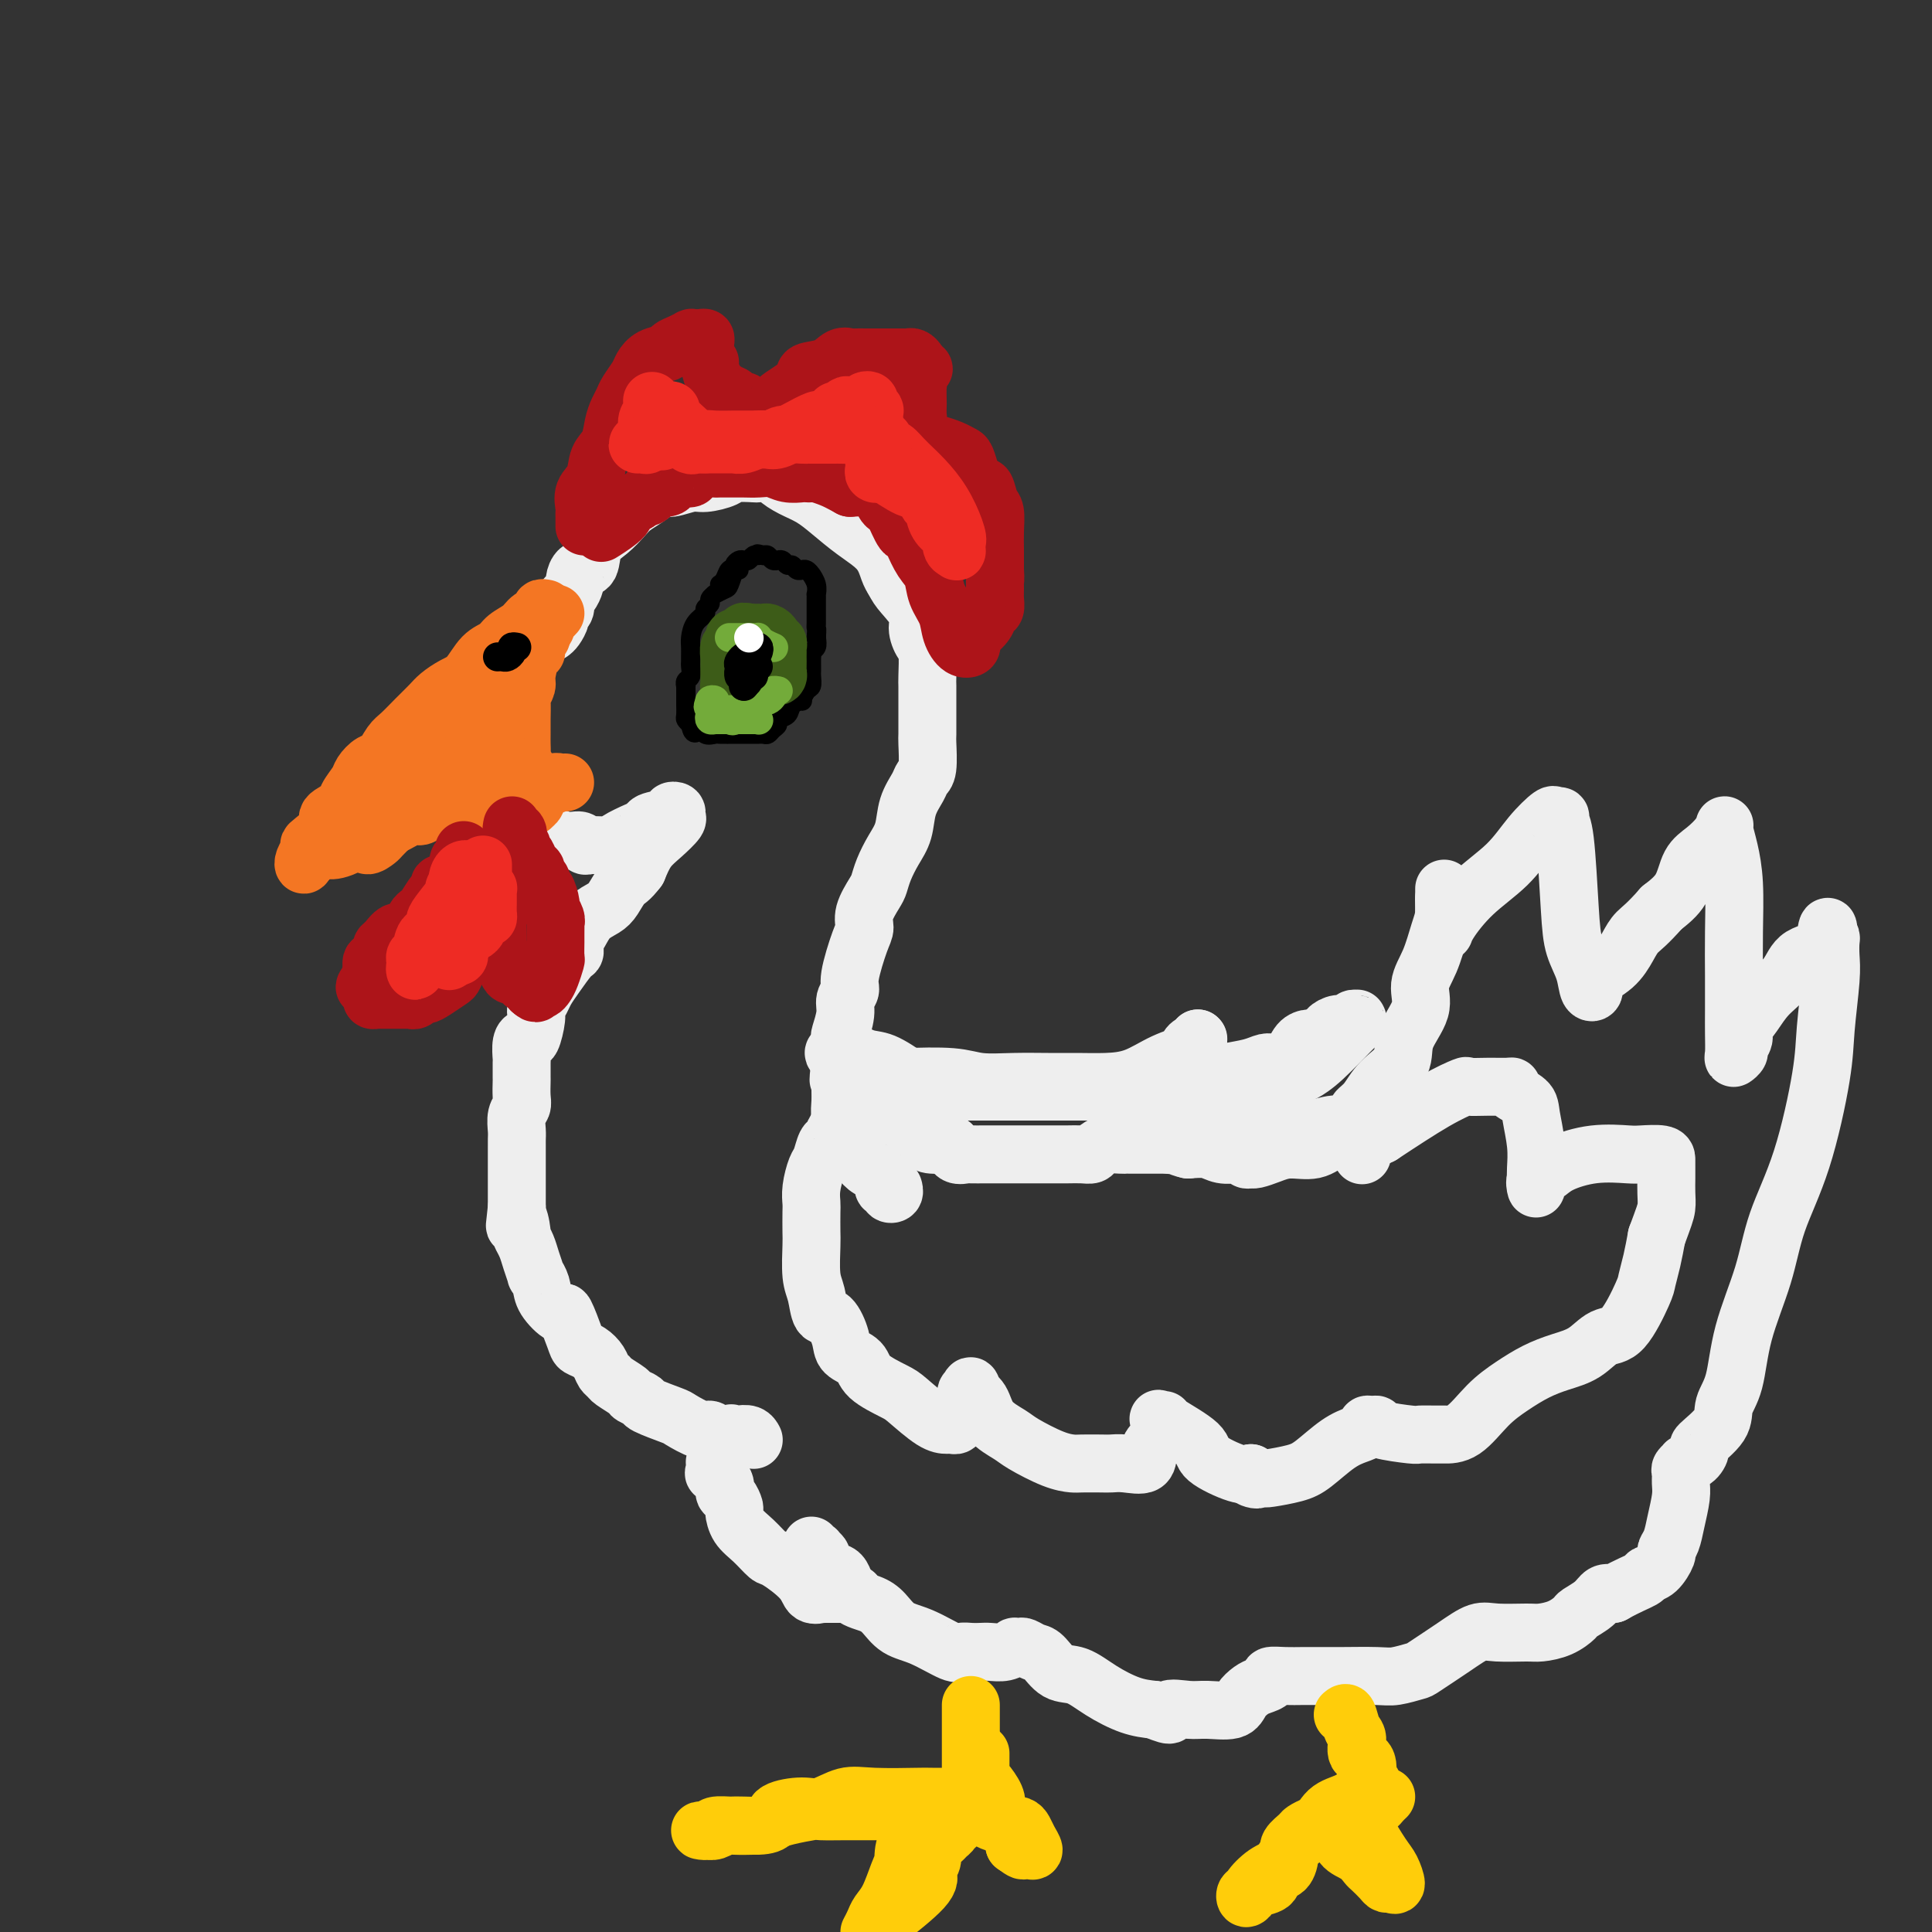 <svg viewBox='0 0 400 400' version='1.1' xmlns='http://www.w3.org/2000/svg' xmlns:xlink='http://www.w3.org/1999/xlink'><rect x="0" y="0" width="400" height="400" fill="#333333" stroke="none"/><g fill='none' stroke='rgb(238,238,238)' stroke-width='12' stroke-linecap='round' stroke-linejoin='round'><path d='M114,131c0.301,-0.222 0.602,-0.445 1,-1c0.398,-0.555 0.894,-1.443 1,-2c0.106,-0.557 -0.178,-0.783 0,-1c0.178,-0.217 0.818,-0.424 1,-1c0.182,-0.576 -0.093,-1.521 0,-2c0.093,-0.479 0.554,-0.493 1,-1c0.446,-0.507 0.877,-1.508 1,-2c0.123,-0.492 -0.064,-0.477 0,-1c0.064,-0.523 0.377,-1.586 1,-2c0.623,-0.414 1.556,-0.180 2,-1c0.444,-0.820 0.401,-2.694 1,-4c0.599,-1.306 1.841,-2.042 3,-3c1.159,-0.958 2.234,-2.136 3,-3c0.766,-0.864 1.224,-1.412 2,-2c0.776,-0.588 1.872,-1.214 3,-2c1.128,-0.786 2.288,-1.730 3,-2c0.712,-0.270 0.975,0.134 2,0c1.025,-0.134 2.811,-0.807 4,-1c1.189,-0.193 1.780,0.092 3,0c1.220,-0.092 3.070,-0.561 4,-1c0.930,-0.439 0.941,-0.848 2,-1c1.059,-0.152 3.168,-0.049 4,0c0.832,0.049 0.389,0.043 1,0c0.611,-0.043 2.276,-0.123 3,0c0.724,0.123 0.506,0.447 1,1c0.494,0.553 1.701,1.333 3,2c1.299,0.667 2.691,1.222 4,2c1.309,0.778 2.536,1.780 4,3c1.464,1.220 3.166,2.657 5,4c1.834,1.343 3.802,2.592 5,4c1.198,1.408 1.628,2.974 2,4c0.372,1.026 0.686,1.513 1,2'/><path d='M185,120c0.732,1.402 1.061,1.905 2,3c0.939,1.095 2.486,2.780 3,4c0.514,1.220 -0.006,1.974 0,3c0.006,1.026 0.537,2.323 1,3c0.463,0.677 0.856,0.735 1,2c0.144,1.265 0.039,3.737 0,5c-0.039,1.263 -0.011,1.318 0,2c0.011,0.682 0.004,1.990 0,3c-0.004,1.010 -0.004,1.723 0,3c0.004,1.277 0.013,3.117 0,4c-0.013,0.883 -0.049,0.808 0,2c0.049,1.192 0.183,3.652 0,5c-0.183,1.348 -0.682,1.585 -1,2c-0.318,0.415 -0.456,1.010 -1,2c-0.544,0.990 -1.494,2.377 -2,4c-0.506,1.623 -0.568,3.483 -1,5c-0.432,1.517 -1.234,2.692 -2,4c-0.766,1.308 -1.497,2.749 -2,4c-0.503,1.251 -0.777,2.312 -1,3c-0.223,0.688 -0.393,1.003 -1,2c-0.607,0.997 -1.650,2.676 -2,4c-0.350,1.324 -0.007,2.294 0,3c0.007,0.706 -0.323,1.149 -1,3c-0.677,1.851 -1.702,5.109 -2,7c-0.298,1.891 0.130,2.413 0,3c-0.130,0.587 -0.820,1.239 -1,2c-0.180,0.761 0.148,1.632 0,3c-0.148,1.368 -0.772,3.233 -1,4c-0.228,0.767 -0.062,0.437 0,1c0.062,0.563 0.018,2.018 0,3c-0.018,0.982 -0.009,1.491 0,2'/><path d='M174,220c-0.772,5.468 -0.203,3.639 0,3c0.203,-0.639 0.040,-0.089 0,1c-0.040,1.089 0.045,2.715 0,4c-0.045,1.285 -0.219,2.227 0,3c0.219,0.773 0.831,1.376 1,2c0.169,0.624 -0.107,1.271 0,2c0.107,0.729 0.595,1.542 1,2c0.405,0.458 0.725,0.560 1,1c0.275,0.440 0.503,1.218 1,2c0.497,0.782 1.261,1.568 2,2c0.739,0.432 1.451,0.512 2,1c0.549,0.488 0.936,1.386 1,2c0.064,0.614 -0.193,0.945 0,1c0.193,0.055 0.836,-0.167 1,0c0.164,0.167 -0.152,0.724 0,1c0.152,0.276 0.773,0.270 1,0c0.227,-0.270 0.061,-0.803 0,-1c-0.061,-0.197 -0.017,-0.056 0,0c0.017,0.056 0.009,0.028 0,0'/><path d='M107,168c-0.026,0.889 -0.053,1.778 0,2c0.053,0.222 0.185,-0.224 1,0c0.815,0.224 2.311,1.118 4,2c1.689,0.882 3.570,1.753 5,2c1.430,0.247 2.411,-0.130 3,0c0.589,0.130 0.788,0.767 1,1c0.212,0.233 0.439,0.063 1,0c0.561,-0.063 1.457,-0.019 2,0c0.543,0.019 0.733,0.012 1,0c0.267,-0.012 0.611,-0.031 1,0c0.389,0.031 0.822,0.110 1,0c0.178,-0.110 0.102,-0.411 1,-1c0.898,-0.589 2.772,-1.468 4,-2c1.228,-0.532 1.811,-0.718 2,-1c0.189,-0.282 -0.017,-0.661 1,-1c1.017,-0.339 3.256,-0.640 4,-1c0.744,-0.360 -0.005,-0.781 0,-1c0.005,-0.219 0.766,-0.236 1,0c0.234,0.236 -0.059,0.726 0,1c0.059,0.274 0.469,0.331 0,1c-0.469,0.669 -1.819,1.949 -3,3c-1.181,1.051 -2.195,1.872 -3,3c-0.805,1.128 -1.403,2.564 -2,4'/><path d='M132,180c-1.662,2.226 -2.319,2.291 -3,3c-0.681,0.709 -1.388,2.062 -2,3c-0.612,0.938 -1.130,1.460 -2,2c-0.870,0.540 -2.091,1.098 -3,2c-0.909,0.902 -1.507,2.149 -2,3c-0.493,0.851 -0.881,1.306 -1,2c-0.119,0.694 0.032,1.628 0,2c-0.032,0.372 -0.247,0.183 -1,1c-0.753,0.817 -2.043,2.639 -3,4c-0.957,1.361 -1.580,2.261 -2,3c-0.420,0.739 -0.637,1.318 -1,2c-0.363,0.682 -0.872,1.465 -1,2c-0.128,0.535 0.123,0.820 0,2c-0.123,1.180 -0.621,3.256 -1,4c-0.379,0.744 -0.637,0.158 -1,0c-0.363,-0.158 -0.829,0.113 -1,1c-0.171,0.887 -0.046,2.391 0,3c0.046,0.609 0.013,0.323 0,1c-0.013,0.677 -0.007,2.316 0,3c0.007,0.684 0.016,0.414 0,1c-0.016,0.586 -0.057,2.030 0,3c0.057,0.970 0.211,1.467 0,2c-0.211,0.533 -0.789,1.101 -1,2c-0.211,0.899 -0.057,2.131 0,3c0.057,0.869 0.015,1.377 0,2c-0.015,0.623 -0.004,1.360 0,2c0.004,0.640 0.001,1.183 0,2c-0.001,0.817 -0.000,1.910 0,3c0.000,1.090 0.000,2.178 0,3c-0.000,0.822 -0.000,1.378 0,2c0.000,0.622 0.000,1.311 0,2'/><path d='M107,250c-0.683,6.624 -0.391,2.683 0,2c0.391,-0.683 0.879,1.892 1,3c0.121,1.108 -0.126,0.751 0,1c0.126,0.249 0.626,1.106 1,2c0.374,0.894 0.623,1.827 1,3c0.377,1.173 0.882,2.586 1,3c0.118,0.414 -0.152,-0.170 0,0c0.152,0.170 0.727,1.096 1,2c0.273,0.904 0.243,1.786 1,3c0.757,1.214 2.300,2.758 3,3c0.700,0.242 0.559,-0.819 1,0c0.441,0.819 1.466,3.519 2,5c0.534,1.481 0.577,1.745 1,2c0.423,0.255 1.224,0.501 2,1c0.776,0.499 1.525,1.251 2,2c0.475,0.749 0.675,1.496 1,2c0.325,0.504 0.774,0.765 1,1c0.226,0.235 0.227,0.443 1,1c0.773,0.557 2.316,1.463 3,2c0.684,0.537 0.509,0.706 1,1c0.491,0.294 1.647,0.714 2,1c0.353,0.286 -0.099,0.440 1,1c1.099,0.560 3.749,1.527 5,2c1.251,0.473 1.104,0.452 2,1c0.896,0.548 2.835,1.663 4,2c1.165,0.337 1.555,-0.106 2,0c0.445,0.106 0.945,0.760 1,1c0.055,0.240 -0.336,0.064 0,0c0.336,-0.064 1.398,-0.017 2,0c0.602,0.017 0.743,0.005 1,0c0.257,-0.005 0.628,-0.002 1,0'/><path d='M152,297c4.031,1.858 1.108,0.501 0,0c-1.108,-0.501 -0.402,-0.148 0,0c0.402,0.148 0.499,0.091 1,0c0.501,-0.091 1.404,-0.217 2,0c0.596,0.217 0.885,0.776 1,1c0.115,0.224 0.058,0.112 0,0'/><path d='M148,303c-0.017,-0.239 -0.033,-0.477 0,0c0.033,0.477 0.117,1.671 0,2c-0.117,0.329 -0.434,-0.206 0,0c0.434,0.206 1.618,1.153 2,2c0.382,0.847 -0.040,1.595 0,2c0.040,0.405 0.541,0.467 1,1c0.459,0.533 0.876,1.537 1,2c0.124,0.463 -0.045,0.384 0,1c0.045,0.616 0.302,1.929 1,3c0.698,1.071 1.835,1.902 3,3c1.165,1.098 2.358,2.462 3,3c0.642,0.538 0.731,0.249 2,1c1.269,0.751 3.716,2.541 5,4c1.284,1.459 1.404,2.587 2,3c0.596,0.413 1.668,0.111 2,0c0.332,-0.111 -0.076,-0.030 0,0c0.076,0.030 0.637,0.008 1,0c0.363,-0.008 0.528,-0.002 1,0c0.472,0.002 1.250,0.001 2,0c0.750,-0.001 1.471,-0.000 2,0c0.529,0.000 0.865,0.000 1,0c0.135,-0.000 0.067,-0.000 0,0'/><path d='M175,231c-0.032,-0.082 -0.064,-0.164 0,0c0.064,0.164 0.224,0.573 0,1c-0.224,0.427 -0.834,0.872 -1,1c-0.166,0.128 0.110,-0.061 0,0c-0.110,0.061 -0.607,0.371 -1,1c-0.393,0.629 -0.684,1.578 -1,2c-0.316,0.422 -0.659,0.316 -1,1c-0.341,0.684 -0.680,2.159 -1,3c-0.320,0.841 -0.622,1.048 -1,2c-0.378,0.952 -0.833,2.650 -1,4c-0.167,1.350 -0.046,2.353 0,3c0.046,0.647 0.015,0.937 0,2c-0.015,1.063 -0.016,2.899 0,4c0.016,1.101 0.048,1.469 0,3c-0.048,1.531 -0.177,4.227 0,6c0.177,1.773 0.661,2.625 1,4c0.339,1.375 0.532,3.274 1,4c0.468,0.726 1.210,0.280 2,1c0.790,0.720 1.626,2.606 2,4c0.374,1.394 0.286,2.297 1,3c0.714,0.703 2.232,1.208 3,2c0.768,0.792 0.787,1.873 2,3c1.213,1.127 3.620,2.302 5,3c1.380,0.698 1.732,0.920 3,2c1.268,1.080 3.450,3.019 5,4c1.550,0.981 2.467,1.005 3,1c0.533,-0.005 0.682,-0.040 1,0c0.318,0.040 0.805,0.154 1,0c0.195,-0.154 0.097,-0.577 0,-1'/><path d='M198,294c3.179,0.301 2.126,-3.446 2,-5c-0.126,-1.554 0.674,-0.916 1,-1c0.326,-0.084 0.178,-0.892 0,-1c-0.178,-0.108 -0.385,0.484 0,1c0.385,0.516 1.362,0.958 2,2c0.638,1.042 0.938,2.686 2,4c1.062,1.314 2.887,2.300 4,3c1.113,0.700 1.513,1.116 3,2c1.487,0.884 4.060,2.237 6,3c1.940,0.763 3.245,0.936 4,1c0.755,0.064 0.959,0.020 2,0c1.041,-0.020 2.918,-0.014 4,0c1.082,0.014 1.369,0.038 2,0c0.631,-0.038 1.605,-0.137 3,0c1.395,0.137 3.210,0.510 4,0c0.790,-0.510 0.555,-1.902 1,-3c0.445,-1.098 1.570,-1.902 2,-3c0.430,-1.098 0.166,-2.490 0,-3c-0.166,-0.510 -0.233,-0.138 0,0c0.233,0.138 0.765,0.042 1,0c0.235,-0.042 0.174,-0.028 0,0c-0.174,0.028 -0.461,0.071 1,1c1.461,0.929 4.670,2.744 6,4c1.330,1.256 0.781,1.954 2,3c1.219,1.046 4.205,2.442 6,3c1.795,0.558 2.397,0.279 3,0'/><path d='M259,305c2.832,1.931 0.412,1.260 0,1c-0.412,-0.260 1.183,-0.107 2,0c0.817,0.107 0.855,0.169 2,0c1.145,-0.169 3.397,-0.570 5,-1c1.603,-0.430 2.558,-0.890 4,-2c1.442,-1.110 3.370,-2.872 5,-4c1.630,-1.128 2.963,-1.624 4,-2c1.037,-0.376 1.779,-0.634 2,-1c0.221,-0.366 -0.077,-0.840 0,-1c0.077,-0.160 0.529,-0.004 1,0c0.471,0.004 0.959,-0.142 1,0c0.041,0.142 -0.367,0.574 1,1c1.367,0.426 4.507,0.847 6,1c1.493,0.153 1.339,0.040 2,0c0.661,-0.040 2.136,-0.005 3,0c0.864,0.005 1.118,-0.019 2,0c0.882,0.019 2.391,0.079 4,-1c1.609,-1.079 3.319,-3.299 5,-5c1.681,-1.701 3.334,-2.884 5,-4c1.666,-1.116 3.344,-2.167 5,-3c1.656,-0.833 3.292,-1.449 5,-2c1.708,-0.551 3.490,-1.038 5,-2c1.510,-0.962 2.747,-2.398 4,-3c1.253,-0.602 2.521,-0.368 4,-2c1.479,-1.632 3.170,-5.128 4,-7c0.830,-1.872 0.800,-2.119 1,-3c0.200,-0.881 0.628,-2.394 1,-4c0.372,-1.606 0.686,-3.303 1,-5'/><path d='M343,256c1.536,-4.157 1.876,-5.050 2,-6c0.124,-0.950 0.033,-1.956 0,-3c-0.033,-1.044 -0.009,-2.126 0,-3c0.009,-0.874 0.003,-1.541 0,-2c-0.003,-0.459 -0.003,-0.711 0,-1c0.003,-0.289 0.009,-0.615 0,-1c-0.009,-0.385 -0.033,-0.830 -1,-1c-0.967,-0.170 -2.878,-0.067 -4,0c-1.122,0.067 -1.457,0.096 -3,0c-1.543,-0.096 -4.294,-0.319 -7,0c-2.706,0.319 -5.366,1.180 -7,2c-1.634,0.820 -2.242,1.599 -3,2c-0.758,0.401 -1.666,0.423 -2,1c-0.334,0.577 -0.093,1.707 0,2c0.093,0.293 0.038,-0.253 0,-1c-0.038,-0.747 -0.060,-1.695 0,-3c0.060,-1.305 0.202,-2.966 0,-5c-0.202,-2.034 -0.749,-4.440 -1,-6c-0.251,-1.560 -0.208,-2.275 -1,-3c-0.792,-0.725 -2.420,-1.462 -3,-2c-0.580,-0.538 -0.113,-0.878 0,-1c0.113,-0.122 -0.127,-0.027 -1,0c-0.873,0.027 -2.377,-0.015 -4,0c-1.623,0.015 -3.363,0.086 -4,0c-0.637,-0.086 -0.172,-0.331 -1,0c-0.828,0.331 -2.951,1.237 -6,3c-3.049,1.763 -7.025,4.381 -11,7'/><path d='M286,235c-3.691,1.878 -3.917,1.573 -4,2c-0.083,0.427 -0.022,1.586 0,2c0.022,0.414 0.007,0.083 0,0c-0.007,-0.083 -0.006,0.083 0,0c0.006,-0.083 0.015,-0.415 0,-1c-0.015,-0.585 -0.055,-1.423 0,-2c0.055,-0.577 0.204,-0.893 0,-1c-0.204,-0.107 -0.760,-0.005 -1,0c-0.240,0.005 -0.164,-0.087 -1,0c-0.836,0.087 -2.584,0.353 -4,1c-1.416,0.647 -2.498,1.676 -4,2c-1.502,0.324 -3.422,-0.057 -5,0c-1.578,0.057 -2.814,0.551 -4,1c-1.186,0.449 -2.322,0.853 -3,1c-0.678,0.147 -0.899,0.035 -1,0c-0.101,-0.035 -0.083,0.005 0,0c0.083,-0.005 0.231,-0.054 0,0c-0.231,0.054 -0.842,0.212 -1,0c-0.158,-0.212 0.135,-0.792 0,-1c-0.135,-0.208 -0.699,-0.042 -1,0c-0.301,0.042 -0.338,-0.040 -1,0c-0.662,0.040 -1.947,0.203 -3,0c-1.053,-0.203 -1.872,-0.772 -3,-1c-1.128,-0.228 -2.564,-0.114 -4,0'/><path d='M246,238c-2.498,-0.536 -1.743,-0.876 -2,-1c-0.257,-0.124 -1.526,-0.033 -2,0c-0.474,0.033 -0.154,0.009 0,0c0.154,-0.009 0.143,-0.002 0,0c-0.143,0.002 -0.416,0.001 -1,0c-0.584,-0.001 -1.479,-0.000 -2,0c-0.521,0.000 -0.668,0.000 -1,0c-0.332,-0.000 -0.849,-0.000 -1,0c-0.151,0.000 0.063,0.000 0,0c-0.063,-0.000 -0.405,-0.001 -1,0c-0.595,0.001 -1.445,0.003 -2,0c-0.555,-0.003 -0.817,-0.011 -1,0c-0.183,0.011 -0.289,0.041 -1,0c-0.711,-0.041 -2.028,-0.155 -3,0c-0.972,0.155 -1.598,0.577 -2,1c-0.402,0.423 -0.580,0.845 -1,1c-0.420,0.155 -1.081,0.041 -2,0c-0.919,-0.041 -2.097,-0.011 -3,0c-0.903,0.011 -1.532,0.003 -2,0c-0.468,-0.003 -0.777,-0.001 -1,0c-0.223,0.001 -0.362,0.000 -1,0c-0.638,-0.000 -1.775,0.000 -3,0c-1.225,-0.000 -2.537,-0.000 -4,0c-1.463,0.000 -3.078,0.002 -4,0c-0.922,-0.002 -1.150,-0.006 -2,0c-0.850,0.006 -2.321,0.022 -3,0c-0.679,-0.022 -0.568,-0.083 -1,0c-0.432,0.083 -1.409,0.309 -2,0c-0.591,-0.309 -0.795,-1.155 -1,-2'/><path d='M197,237c-7.643,-0.162 -2.250,-0.067 -1,0c1.250,0.067 -1.642,0.107 -3,0c-1.358,-0.107 -1.182,-0.362 -1,-1c0.182,-0.638 0.372,-1.658 0,-2c-0.372,-0.342 -1.304,-0.005 -2,0c-0.696,0.005 -1.156,-0.324 -2,-1c-0.844,-0.676 -2.071,-1.701 -3,-2c-0.929,-0.299 -1.559,0.127 -2,0c-0.441,-0.127 -0.693,-0.807 -1,-1c-0.307,-0.193 -0.671,0.103 -1,0c-0.329,-0.103 -0.624,-0.603 -1,-1c-0.376,-0.397 -0.833,-0.692 -1,-1c-0.167,-0.308 -0.045,-0.630 0,-1c0.045,-0.370 0.012,-0.790 0,-1c-0.012,-0.210 -0.003,-0.210 0,0c0.003,0.210 0.001,0.632 0,1c-0.001,0.368 -0.000,0.684 0,1'/><path d='M179,228c-2.786,-1.512 -0.750,-0.792 0,0c0.750,0.792 0.214,1.655 0,2c-0.214,0.345 -0.107,0.173 0,0'/><path d='M168,320c-0.122,0.416 -0.243,0.831 0,1c0.243,0.169 0.851,0.091 1,0c0.149,-0.091 -0.160,-0.196 0,0c0.160,0.196 0.789,0.693 1,1c0.211,0.307 0.002,0.425 0,1c-0.002,0.575 0.201,1.609 1,2c0.799,0.391 2.194,0.139 3,1c0.806,0.861 1.024,2.834 2,4c0.976,1.166 2.710,1.525 4,2c1.290,0.475 2.138,1.066 3,2c0.862,0.934 1.740,2.212 3,3c1.260,0.788 2.904,1.087 5,2c2.096,0.913 4.644,2.441 6,3c1.356,0.559 1.521,0.151 2,0c0.479,-0.151 1.271,-0.044 2,0c0.729,0.044 1.396,0.026 2,0c0.604,-0.026 1.146,-0.059 2,0c0.854,0.059 2.021,0.211 3,0c0.979,-0.211 1.771,-0.785 2,-1c0.229,-0.215 -0.105,-0.071 0,0c0.105,0.071 0.649,0.068 1,0c0.351,-0.068 0.508,-0.203 1,0c0.492,0.203 1.319,0.742 2,1c0.681,0.258 1.217,0.233 2,1c0.783,0.767 1.815,2.324 3,3c1.185,0.676 2.524,0.470 4,1c1.476,0.530 3.090,1.797 5,3c1.910,1.203 4.117,2.344 6,3c1.883,0.656 3.441,0.828 5,1'/><path d='M239,354c4.813,2.009 2.847,0.533 3,0c0.153,-0.533 2.425,-0.121 4,0c1.575,0.121 2.452,-0.047 4,0c1.548,0.047 3.768,0.311 5,0c1.232,-0.311 1.477,-1.197 2,-2c0.523,-0.803 1.325,-1.521 2,-2c0.675,-0.479 1.222,-0.717 2,-1c0.778,-0.283 1.787,-0.612 2,-1c0.213,-0.388 -0.369,-0.836 0,-1c0.369,-0.164 1.688,-0.044 3,0c1.312,0.044 2.618,0.013 4,0c1.382,-0.013 2.840,-0.007 4,0c1.160,0.007 2.023,0.015 4,0c1.977,-0.015 5.070,-0.055 7,0c1.930,0.055 2.698,0.203 4,0c1.302,-0.203 3.139,-0.758 4,-1c0.861,-0.242 0.745,-0.170 2,-1c1.255,-0.830 3.882,-2.562 6,-4c2.118,-1.438 3.728,-2.583 5,-3c1.272,-0.417 2.204,-0.104 4,0c1.796,0.104 4.454,0.001 6,0c1.546,-0.001 1.979,0.099 3,0c1.021,-0.099 2.630,-0.398 4,-1c1.370,-0.602 2.503,-1.507 3,-2c0.497,-0.493 0.360,-0.576 1,-1c0.640,-0.424 2.057,-1.191 3,-2c0.943,-0.809 1.412,-1.660 2,-2c0.588,-0.340 1.294,-0.170 2,0'/><path d='M334,330c3.024,-1.706 5.082,-2.470 6,-3c0.918,-0.530 0.694,-0.826 1,-1c0.306,-0.174 1.143,-0.225 2,-1c0.857,-0.775 1.736,-2.273 2,-3c0.264,-0.727 -0.087,-0.684 0,-1c0.087,-0.316 0.612,-0.992 1,-2c0.388,-1.008 0.639,-2.350 1,-4c0.361,-1.650 0.833,-3.609 1,-5c0.167,-1.391 0.029,-2.215 0,-3c-0.029,-0.785 0.051,-1.533 0,-2c-0.051,-0.467 -0.233,-0.654 0,-1c0.233,-0.346 0.882,-0.850 1,-1c0.118,-0.150 -0.293,0.053 0,0c0.293,-0.053 1.292,-0.362 2,-1c0.708,-0.638 1.124,-1.604 1,-2c-0.124,-0.396 -0.789,-0.221 0,-1c0.789,-0.779 3.034,-2.511 4,-4c0.966,-1.489 0.655,-2.735 1,-4c0.345,-1.265 1.347,-2.547 2,-5c0.653,-2.453 0.956,-6.075 2,-10c1.044,-3.925 2.829,-8.151 4,-12c1.171,-3.849 1.729,-7.320 3,-11c1.271,-3.680 3.255,-7.569 5,-13c1.745,-5.431 3.252,-12.404 4,-17c0.748,-4.596 0.737,-6.815 1,-10c0.263,-3.185 0.800,-7.337 1,-10c0.200,-2.663 0.064,-3.838 0,-5c-0.064,-1.162 -0.056,-2.313 0,-3c0.056,-0.687 0.159,-0.911 0,-1c-0.159,-0.089 -0.579,-0.045 -1,0'/><path d='M378,194c0.424,-4.390 0.984,-0.866 0,1c-0.984,1.866 -3.511,2.075 -5,3c-1.489,0.925 -1.939,2.565 -3,4c-1.061,1.435 -2.733,2.664 -4,4c-1.267,1.336 -2.128,2.777 -3,4c-0.872,1.223 -1.754,2.226 -2,3c-0.246,0.774 0.144,1.317 0,2c-0.144,0.683 -0.823,1.506 -1,2c-0.177,0.494 0.149,0.658 0,1c-0.149,0.342 -0.772,0.860 -1,1c-0.228,0.140 -0.061,-0.100 0,-1c0.061,-0.900 0.017,-2.462 0,-4c-0.017,-1.538 -0.007,-3.054 0,-5c0.007,-1.946 0.012,-4.321 0,-7c-0.012,-2.679 -0.042,-5.660 0,-9c0.042,-3.340 0.155,-7.038 0,-10c-0.155,-2.962 -0.577,-5.187 -1,-7c-0.423,-1.813 -0.847,-3.213 -1,-4c-0.153,-0.787 -0.036,-0.962 0,-1c0.036,-0.038 -0.011,0.060 0,0c0.011,-0.060 0.079,-0.277 0,0c-0.079,0.277 -0.306,1.049 -1,2c-0.694,0.951 -1.856,2.080 -3,3c-1.144,0.920 -2.269,1.632 -3,3c-0.731,1.368 -1.066,3.391 -2,5c-0.934,1.609 -2.467,2.805 -4,4'/><path d='M344,188c-3.053,3.480 -4.187,4.179 -5,5c-0.813,0.821 -1.307,1.764 -2,3c-0.693,1.236 -1.585,2.765 -3,4c-1.415,1.235 -3.353,2.177 -4,3c-0.647,0.823 -0.005,1.528 0,2c0.005,0.472 -0.628,0.712 -1,0c-0.372,-0.712 -0.482,-2.376 -1,-4c-0.518,-1.624 -1.444,-3.210 -2,-5c-0.556,-1.790 -0.741,-3.785 -1,-8c-0.259,-4.215 -0.592,-10.649 -1,-14c-0.408,-3.351 -0.891,-3.620 -1,-4c-0.109,-0.380 0.158,-0.872 0,-1c-0.158,-0.128 -0.740,0.109 -1,0c-0.260,-0.109 -0.199,-0.563 -1,0c-0.801,0.563 -2.463,2.141 -4,4c-1.537,1.859 -2.948,3.997 -5,6c-2.052,2.003 -4.746,3.872 -7,6c-2.254,2.128 -4.068,4.515 -5,6c-0.932,1.485 -0.982,2.067 -1,2c-0.018,-0.067 -0.005,-0.783 0,-1c0.005,-0.217 0.001,0.066 0,-1c-0.001,-1.066 -0.000,-3.479 0,-5c0.000,-1.521 0.000,-2.149 0,-2c-0.000,0.149 -0.000,1.074 0,2'/><path d='M299,186c-0.117,-0.257 0.091,1.602 0,3c-0.091,1.398 -0.480,2.337 -1,4c-0.520,1.663 -1.169,4.051 -2,6c-0.831,1.949 -1.843,3.458 -2,5c-0.157,1.542 0.541,3.116 0,5c-0.541,1.884 -2.321,4.077 -3,6c-0.679,1.923 -0.258,3.576 -1,5c-0.742,1.424 -2.647,2.620 -4,4c-1.353,1.380 -2.154,2.943 -3,4c-0.846,1.057 -1.737,1.608 -2,2c-0.263,0.392 0.104,0.624 0,1c-0.104,0.376 -0.677,0.896 -1,1c-0.323,0.104 -0.396,-0.207 -1,0c-0.604,0.207 -1.739,0.931 -2,1c-0.261,0.069 0.351,-0.517 -2,0c-2.351,0.517 -7.665,2.139 -10,3c-2.335,0.861 -1.689,0.963 -3,1c-1.311,0.037 -4.577,0.010 -7,0c-2.423,-0.010 -4.002,-0.002 -5,0c-0.998,0.002 -1.416,-0.002 -2,0c-0.584,0.002 -1.333,0.012 -2,0c-0.667,-0.012 -1.251,-0.044 -2,0c-0.749,0.044 -1.663,0.166 -2,0c-0.337,-0.166 -0.096,-0.619 0,-1c0.096,-0.381 0.048,-0.691 0,-1'/><path d='M242,235c-3.281,-0.261 -1.483,0.087 0,0c1.483,-0.087 2.652,-0.608 4,-1c1.348,-0.392 2.876,-0.656 4,-1c1.124,-0.344 1.846,-0.768 3,-1c1.154,-0.232 2.741,-0.271 4,-1c1.259,-0.729 2.189,-2.148 3,-3c0.811,-0.852 1.503,-1.136 3,-2c1.497,-0.864 3.799,-2.307 5,-3c1.201,-0.693 1.303,-0.634 2,-1c0.697,-0.366 1.990,-1.156 4,-3c2.010,-1.844 4.735,-4.743 6,-6c1.265,-1.257 1.068,-0.874 1,-1c-0.068,-0.126 -0.006,-0.762 0,-1c0.006,-0.238 -0.042,-0.079 0,0c0.042,0.079 0.176,0.077 0,0c-0.176,-0.077 -0.660,-0.228 -1,0c-0.340,0.228 -0.534,0.834 -1,1c-0.466,0.166 -1.202,-0.109 -2,0c-0.798,0.109 -1.656,0.603 -2,1c-0.344,0.397 -0.172,0.699 0,1'/><path d='M275,214c-1.419,0.386 -2.467,0.850 -3,1c-0.533,0.150 -0.551,-0.013 -1,0c-0.449,0.013 -1.329,0.203 -2,1c-0.671,0.797 -1.134,2.203 -2,3c-0.866,0.797 -2.135,0.987 -3,1c-0.865,0.013 -1.326,-0.151 -2,0c-0.674,0.151 -1.563,0.618 -3,1c-1.437,0.382 -3.423,0.681 -5,1c-1.577,0.319 -2.745,0.660 -4,1c-1.255,0.340 -2.596,0.680 -4,1c-1.404,0.320 -2.869,0.622 -5,1c-2.131,0.378 -4.926,0.833 -6,1c-1.074,0.167 -0.425,0.045 -1,0c-0.575,-0.045 -2.372,-0.012 -4,0c-1.628,0.012 -3.086,0.003 -5,0c-1.914,-0.003 -4.283,-0.001 -6,0c-1.717,0.001 -2.781,0.000 -5,0c-2.219,-0.000 -5.592,0.001 -8,0c-2.408,-0.001 -3.852,-0.003 -5,0c-1.148,0.003 -1.999,0.010 -3,0c-1.001,-0.010 -2.151,-0.038 -3,0c-0.849,0.038 -1.398,0.142 -2,0c-0.602,-0.142 -1.258,-0.529 -2,-1c-0.742,-0.471 -1.572,-1.027 -3,-2c-1.428,-0.973 -3.454,-2.363 -5,-3c-1.546,-0.637 -2.610,-0.521 -4,-1c-1.390,-0.479 -3.105,-1.552 -4,-2c-0.895,-0.448 -0.970,-0.271 -1,0c-0.030,0.271 -0.015,0.635 0,1'/><path d='M174,218c-3.084,-0.788 -0.293,1.242 1,2c1.293,0.758 1.089,0.245 1,0c-0.089,-0.245 -0.063,-0.223 1,0c1.063,0.223 3.162,0.647 4,1c0.838,0.353 0.416,0.634 1,1c0.584,0.366 2.173,0.816 3,1c0.827,0.184 0.891,0.102 3,0c2.109,-0.102 6.264,-0.224 9,0c2.736,0.224 4.054,0.792 6,1c1.946,0.208 4.522,0.054 7,0c2.478,-0.054 4.860,-0.010 7,0c2.140,0.010 4.039,-0.014 6,0c1.961,0.014 3.985,0.068 6,0c2.015,-0.068 4.021,-0.257 6,-1c1.979,-0.743 3.932,-2.040 6,-3c2.068,-0.960 4.253,-1.581 5,-2c0.747,-0.419 0.057,-0.634 0,-1c-0.057,-0.366 0.521,-0.882 1,-1c0.479,-0.118 0.860,0.160 1,0c0.140,-0.160 0.040,-0.760 0,-1c-0.040,-0.240 -0.020,-0.120 0,0'/><path d='M248,215c0.000,0.000 0.100,0.100 0.1,0.1'/></g>
<g fill='none' stroke='rgb(244,118,35)' stroke-width='12' stroke-linecap='round' stroke-linejoin='round'><path d='M115,127c-0.301,0.334 -0.603,0.668 -1,1c-0.397,0.332 -0.890,0.662 -1,1c-0.110,0.338 0.163,0.686 0,1c-0.163,0.314 -0.761,0.596 -1,1c-0.239,0.404 -0.119,0.932 0,1c0.119,0.068 0.238,-0.322 0,0c-0.238,0.322 -0.833,1.356 -1,2c-0.167,0.644 0.095,0.898 0,1c-0.095,0.102 -0.547,0.051 -1,1c-0.453,0.949 -0.906,2.897 -1,4c-0.094,1.103 0.171,1.361 0,2c-0.171,0.639 -0.778,1.659 -1,2c-0.222,0.341 -0.060,0.002 0,1c0.060,0.998 0.016,3.332 0,4c-0.016,0.668 -0.005,-0.331 0,0c0.005,0.331 0.005,1.990 0,3c-0.005,1.010 -0.016,1.369 0,2c0.016,0.631 0.060,1.532 0,2c-0.060,0.468 -0.224,0.503 0,1c0.224,0.497 0.834,1.458 1,2c0.166,0.542 -0.114,0.667 0,1c0.114,0.333 0.622,0.874 1,1c0.378,0.126 0.626,-0.162 1,0c0.374,0.162 0.873,0.775 1,1c0.127,0.225 -0.120,0.060 0,0c0.120,-0.060 0.606,-0.017 1,0c0.394,0.017 0.697,0.009 1,0'/><path d='M114,162c1.110,0.928 0.885,0.249 1,0c0.115,-0.249 0.569,-0.067 1,0c0.431,0.067 0.837,0.019 1,0c0.163,-0.019 0.081,-0.010 0,0'/><path d='M113,126c-0.473,-0.096 -0.946,-0.192 -1,0c-0.054,0.192 0.310,0.671 0,1c-0.310,0.329 -1.293,0.509 -2,1c-0.707,0.491 -1.137,1.294 -2,2c-0.863,0.706 -2.159,1.316 -3,2c-0.841,0.684 -1.226,1.443 -2,2c-0.774,0.557 -1.936,0.911 -3,2c-1.064,1.089 -2.031,2.913 -3,4c-0.969,1.087 -1.940,1.436 -3,2c-1.060,0.564 -2.209,1.343 -3,2c-0.791,0.657 -1.223,1.192 -2,2c-0.777,0.808 -1.898,1.889 -3,3c-1.102,1.111 -2.183,2.251 -3,3c-0.817,0.749 -1.369,1.106 -2,2c-0.631,0.894 -1.339,2.326 -2,3c-0.661,0.674 -1.274,0.589 -2,1c-0.726,0.411 -1.566,1.318 -2,2c-0.434,0.682 -0.464,1.140 -1,2c-0.536,0.860 -1.580,2.122 -2,3c-0.420,0.878 -0.218,1.373 -1,2c-0.782,0.627 -2.548,1.385 -3,2c-0.452,0.615 0.411,1.085 0,2c-0.411,0.915 -2.097,2.275 -3,3c-0.903,0.725 -1.024,0.816 -1,1c0.024,0.184 0.192,0.462 0,1c-0.192,0.538 -0.744,1.337 -1,2c-0.256,0.663 -0.216,1.189 0,1c0.216,-0.189 0.608,-1.095 1,-2'/><path d='M64,177c-1.323,2.400 0.869,-0.101 2,-1c1.131,-0.899 1.203,-0.196 2,0c0.797,0.196 2.321,-0.114 4,-1c1.679,-0.886 3.514,-2.346 5,-3c1.486,-0.654 2.624,-0.500 4,-1c1.376,-0.500 2.991,-1.654 4,-2c1.009,-0.346 1.411,0.118 2,0c0.589,-0.118 1.366,-0.816 2,-1c0.634,-0.184 1.125,0.147 2,0c0.875,-0.147 2.133,-0.771 3,-1c0.867,-0.229 1.344,-0.061 2,0c0.656,0.061 1.490,0.016 2,0c0.510,-0.016 0.697,-0.005 1,0c0.303,0.005 0.722,0.002 1,0c0.278,-0.002 0.414,-0.004 1,0c0.586,0.004 1.621,0.013 2,0c0.379,-0.013 0.102,-0.049 0,0c-0.102,0.049 -0.027,0.184 0,0c0.027,-0.184 0.007,-0.687 0,-1c-0.007,-0.313 -0.002,-0.438 0,-1c0.002,-0.562 0.001,-1.563 0,-2c-0.001,-0.437 -0.000,-0.310 0,-1c0.000,-0.690 0.000,-2.197 0,-3c-0.000,-0.803 -0.000,-0.901 0,-1'/><path d='M103,158c0.147,-2.655 -0.486,-4.791 -1,-6c-0.514,-1.209 -0.908,-1.490 -1,-2c-0.092,-0.510 0.119,-1.250 0,-2c-0.119,-0.750 -0.567,-1.511 -1,-2c-0.433,-0.489 -0.851,-0.706 -1,-1c-0.149,-0.294 -0.028,-0.665 0,-1c0.028,-0.335 -0.038,-0.634 0,-1c0.038,-0.366 0.180,-0.800 0,-1c-0.180,-0.200 -0.682,-0.165 -1,0c-0.318,0.165 -0.454,0.462 -1,1c-0.546,0.538 -1.504,1.317 -2,2c-0.496,0.683 -0.532,1.270 -1,2c-0.468,0.730 -1.370,1.602 -2,2c-0.630,0.398 -0.988,0.321 -2,2c-1.012,1.679 -2.677,5.115 -4,7c-1.323,1.885 -2.305,2.219 -3,3c-0.695,0.781 -1.102,2.007 -2,3c-0.898,0.993 -2.286,1.751 -3,3c-0.714,1.249 -0.754,2.988 -1,4c-0.246,1.012 -0.699,1.296 -1,2c-0.301,0.704 -0.452,1.828 0,2c0.452,0.172 1.506,-0.608 2,-1c0.494,-0.392 0.427,-0.398 1,-1c0.573,-0.602 1.787,-1.801 3,-3'/><path d='M82,170c1.860,-1.425 3.510,-2.487 4,-3c0.490,-0.513 -0.181,-0.475 0,-1c0.181,-0.525 1.215,-1.612 2,-3c0.785,-1.388 1.322,-3.079 2,-4c0.678,-0.921 1.498,-1.074 2,-1c0.502,0.074 0.685,0.373 1,0c0.315,-0.373 0.763,-1.420 1,-2c0.237,-0.580 0.262,-0.693 1,-1c0.738,-0.307 2.188,-0.807 3,-1c0.812,-0.193 0.986,-0.077 1,0c0.014,0.077 -0.132,0.115 0,0c0.132,-0.115 0.543,-0.384 1,0c0.457,0.384 0.959,1.420 1,2c0.041,0.580 -0.381,0.704 0,1c0.381,0.296 1.564,0.764 2,1c0.436,0.236 0.123,0.239 0,1c-0.123,0.761 -0.057,2.281 0,3c0.057,0.719 0.106,0.638 0,1c-0.106,0.362 -0.365,1.169 0,2c0.365,0.831 1.355,1.687 2,2c0.645,0.313 0.946,0.084 1,0c0.054,-0.084 -0.139,-0.023 0,0c0.139,0.023 0.611,0.006 1,0c0.389,-0.006 0.694,-0.003 1,0'/><path d='M108,167c0.935,0.312 0.772,0.092 1,0c0.228,-0.092 0.845,-0.057 1,0c0.155,0.057 -0.154,0.135 0,0c0.154,-0.135 0.771,-0.484 1,-1c0.229,-0.516 0.072,-1.200 0,-2c-0.072,-0.800 -0.058,-1.717 0,-2c0.058,-0.283 0.160,0.069 0,0c-0.160,-0.069 -0.581,-0.557 -1,-1c-0.419,-0.443 -0.834,-0.841 -1,-1c-0.166,-0.159 -0.083,-0.080 0,0'/><path d='M97,158c-0.316,0.015 -0.633,0.030 -1,0c-0.367,-0.030 -0.785,-0.106 -1,0c-0.215,0.106 -0.229,0.394 -1,1c-0.771,0.606 -2.300,1.529 -3,2c-0.700,0.471 -0.572,0.490 -1,1c-0.428,0.510 -1.414,1.513 -2,2c-0.586,0.487 -0.773,0.460 -1,1c-0.227,0.540 -0.494,1.646 -1,2c-0.506,0.354 -1.249,-0.045 -2,0c-0.751,0.045 -1.508,0.534 -2,1c-0.492,0.466 -0.720,0.908 -1,1c-0.280,0.092 -0.614,-0.168 -1,0c-0.386,0.168 -0.825,0.762 -1,1c-0.175,0.238 -0.088,0.119 0,0'/><path d='M68,175c0.053,-0.302 0.105,-0.604 0,-1c-0.105,-0.396 -0.368,-0.887 0,-1c0.368,-0.113 1.366,0.152 2,0c0.634,-0.152 0.905,-0.721 1,-1c0.095,-0.279 0.015,-0.269 1,-1c0.985,-0.731 3.035,-2.202 4,-3c0.965,-0.798 0.845,-0.924 1,-1c0.155,-0.076 0.583,-0.101 2,0c1.417,0.101 3.821,0.329 5,0c1.179,-0.329 1.132,-1.216 2,-2c0.868,-0.784 2.650,-1.464 4,-2c1.350,-0.536 2.269,-0.927 3,-1c0.731,-0.073 1.274,0.173 2,0c0.726,-0.173 1.636,-0.764 2,-1c0.364,-0.236 0.182,-0.118 0,0'/><path d='M97,161c0.000,0.000 0.100,0.100 0.1,0.1'/></g>
<g fill='none' stroke='rgb(173,20,25)' stroke-width='12' stroke-linecap='round' stroke-linejoin='round'><path d='M121,109c0.004,-0.743 0.008,-1.485 0,-2c-0.008,-0.515 -0.028,-0.802 0,-1c0.028,-0.198 0.105,-0.306 0,-1c-0.105,-0.694 -0.393,-1.974 0,-3c0.393,-1.026 1.467,-1.797 2,-3c0.533,-1.203 0.524,-2.836 1,-4c0.476,-1.164 1.436,-1.858 2,-3c0.564,-1.142 0.732,-2.733 1,-4c0.268,-1.267 0.635,-2.212 1,-3c0.365,-0.788 0.730,-1.419 1,-2c0.270,-0.581 0.447,-1.111 1,-2c0.553,-0.889 1.481,-2.136 2,-3c0.519,-0.864 0.628,-1.345 1,-2c0.372,-0.655 1.007,-1.486 2,-2c0.993,-0.514 2.343,-0.712 3,-1c0.657,-0.288 0.620,-0.666 1,-1c0.380,-0.334 1.177,-0.626 2,-1c0.823,-0.374 1.673,-0.832 2,-1c0.327,-0.168 0.130,-0.046 0,0c-0.130,0.046 -0.192,0.015 0,0c0.192,-0.015 0.640,-0.016 1,0c0.360,0.016 0.632,0.048 1,0c0.368,-0.048 0.830,-0.178 1,0c0.170,0.178 0.046,0.663 0,1c-0.046,0.337 -0.013,0.525 0,1c0.013,0.475 0.007,1.238 0,2'/><path d='M146,74c0.548,0.830 0.919,0.905 1,1c0.081,0.095 -0.128,0.210 0,1c0.128,0.790 0.593,2.254 1,3c0.407,0.746 0.757,0.773 1,1c0.243,0.227 0.380,0.653 1,1c0.620,0.347 1.724,0.615 2,1c0.276,0.385 -0.277,0.888 0,1c0.277,0.112 1.384,-0.166 2,0c0.616,0.166 0.743,0.776 1,1c0.257,0.224 0.646,0.061 1,0c0.354,-0.061 0.673,-0.020 1,0c0.327,0.020 0.662,0.018 1,0c0.338,-0.018 0.680,-0.053 1,0c0.320,0.053 0.618,0.193 1,0c0.382,-0.193 0.847,-0.719 1,-1c0.153,-0.281 -0.006,-0.318 1,-1c1.006,-0.682 3.177,-2.011 4,-3c0.823,-0.989 0.299,-1.638 1,-2c0.701,-0.362 2.626,-0.437 4,-1c1.374,-0.563 2.198,-1.615 3,-2c0.802,-0.385 1.584,-0.103 2,0c0.416,0.103 0.467,0.028 1,0c0.533,-0.028 1.547,-0.007 2,0c0.453,0.007 0.345,0.002 1,0c0.655,-0.002 2.073,-0.001 3,0c0.927,0.001 1.362,0.003 2,0c0.638,-0.003 1.477,-0.012 2,0c0.523,0.012 0.728,0.044 1,0c0.272,-0.044 0.612,-0.166 1,0c0.388,0.166 0.825,0.619 1,1c0.175,0.381 0.087,0.691 0,1'/><path d='M190,76c2.475,0.418 0.663,0.464 0,1c-0.663,0.536 -0.178,1.562 0,2c0.178,0.438 0.048,0.289 0,1c-0.048,0.711 -0.016,2.283 0,3c0.016,0.717 0.015,0.578 0,1c-0.015,0.422 -0.042,1.405 0,2c0.042,0.595 0.155,0.803 0,1c-0.155,0.197 -0.576,0.382 -1,1c-0.424,0.618 -0.849,1.668 -1,2c-0.151,0.332 -0.027,-0.054 0,0c0.027,0.054 -0.044,0.550 0,1c0.044,0.450 0.203,0.856 0,1c-0.203,0.144 -0.769,0.028 0,0c0.769,-0.028 2.875,0.032 4,0c1.125,-0.032 1.271,-0.157 2,0c0.729,0.157 2.041,0.595 3,1c0.959,0.405 1.566,0.779 2,1c0.434,0.221 0.694,0.291 1,1c0.306,0.709 0.659,2.056 1,3c0.341,0.944 0.669,1.483 1,2c0.331,0.517 0.663,1.012 1,1c0.337,-0.012 0.679,-0.531 1,0c0.321,0.531 0.622,2.112 1,3c0.378,0.888 0.833,1.083 1,2c0.167,0.917 0.045,2.554 0,4c-0.045,1.446 -0.013,2.699 0,4c0.013,1.301 0.006,2.651 0,4'/><path d='M206,118c0.154,2.522 0.038,1.827 0,2c-0.038,0.173 0.002,1.215 0,2c-0.002,0.785 -0.046,1.313 0,2c0.046,0.687 0.180,1.532 0,2c-0.180,0.468 -0.675,0.560 -1,1c-0.325,0.440 -0.480,1.227 -1,2c-0.520,0.773 -1.406,1.531 -2,2c-0.594,0.469 -0.897,0.650 -1,1c-0.103,0.350 -0.006,0.870 0,1c0.006,0.130 -0.077,-0.131 0,0c0.077,0.131 0.315,0.654 0,1c-0.315,0.346 -1.183,0.514 -2,0c-0.817,-0.514 -1.584,-1.711 -2,-3c-0.416,-1.289 -0.482,-2.670 -1,-4c-0.518,-1.330 -1.487,-2.610 -2,-4c-0.513,-1.390 -0.570,-2.890 -1,-4c-0.430,-1.110 -1.232,-1.828 -2,-3c-0.768,-1.172 -1.501,-2.797 -2,-4c-0.499,-1.203 -0.764,-1.985 -1,-2c-0.236,-0.015 -0.443,0.735 -1,0c-0.557,-0.735 -1.465,-2.957 -2,-4c-0.535,-1.043 -0.699,-0.906 -1,-1c-0.301,-0.094 -0.741,-0.417 -1,-1c-0.259,-0.583 -0.339,-1.426 -1,-2c-0.661,-0.574 -1.903,-0.878 -3,-1c-1.097,-0.122 -2.048,-0.061 -3,0'/><path d='M176,101c-2.129,-1.166 -2.950,-1.581 -4,-2c-1.050,-0.419 -2.329,-0.843 -3,-1c-0.671,-0.157 -0.735,-0.046 -1,0c-0.265,0.046 -0.731,0.026 -1,0c-0.269,-0.026 -0.341,-0.060 -1,0c-0.659,0.060 -1.907,0.212 -3,0c-1.093,-0.212 -2.032,-0.789 -3,-1c-0.968,-0.211 -1.965,-0.057 -3,0c-1.035,0.057 -2.110,0.015 -3,0c-0.890,-0.015 -1.597,-0.005 -2,0c-0.403,0.005 -0.502,0.004 -1,0c-0.498,-0.004 -1.395,-0.011 -2,0c-0.605,0.011 -0.919,0.042 -1,0c-0.081,-0.042 0.069,-0.156 -1,0c-1.069,0.156 -3.358,0.580 -4,1c-0.642,0.420 0.363,0.834 0,1c-0.363,0.166 -2.095,0.082 -3,0c-0.905,-0.082 -0.984,-0.163 -1,0c-0.016,0.163 0.031,0.569 0,1c-0.031,0.431 -0.141,0.885 -1,1c-0.859,0.115 -2.468,-0.110 -3,0c-0.532,0.110 0.012,0.555 0,1c-0.012,0.445 -0.580,0.889 -1,1c-0.420,0.111 -0.691,-0.111 -1,0c-0.309,0.111 -0.654,0.556 -1,1'/><path d='M132,104c-2.917,1.583 -2.208,2.042 -3,3c-0.792,0.958 -3.083,2.417 -4,3c-0.917,0.583 -0.458,0.292 0,0'/><path d='M96,176c0.112,0.333 0.223,0.667 0,1c-0.223,0.333 -0.781,0.666 -1,1c-0.219,0.334 -0.100,0.668 0,1c0.100,0.332 0.181,0.662 0,1c-0.181,0.338 -0.622,0.682 -1,1c-0.378,0.318 -0.692,0.608 -1,1c-0.308,0.392 -0.611,0.886 -1,1c-0.389,0.114 -0.863,-0.152 -1,0c-0.137,0.152 0.064,0.724 0,1c-0.064,0.276 -0.394,0.258 -1,1c-0.606,0.742 -1.489,2.245 -2,3c-0.511,0.755 -0.650,0.761 -1,1c-0.350,0.239 -0.909,0.712 -1,1c-0.091,0.288 0.287,0.392 0,1c-0.287,0.608 -1.239,1.721 -2,2c-0.761,0.279 -1.332,-0.276 -2,0c-0.668,0.276 -1.432,1.385 -2,2c-0.568,0.615 -0.941,0.737 -1,1c-0.059,0.263 0.194,0.665 0,1c-0.194,0.335 -0.837,0.601 -1,1c-0.163,0.399 0.152,0.932 0,1c-0.152,0.068 -0.772,-0.328 -1,0c-0.228,0.328 -0.065,1.379 0,2c0.065,0.621 0.033,0.810 0,1'/><path d='M77,202c-2.940,4.201 -0.788,1.704 0,1c0.788,-0.704 0.214,0.386 0,1c-0.214,0.614 -0.067,0.753 0,1c0.067,0.247 0.054,0.602 0,1c-0.054,0.398 -0.150,0.839 0,1c0.150,0.161 0.545,0.043 1,0c0.455,-0.043 0.970,-0.012 1,0c0.030,0.012 -0.423,0.003 0,0c0.423,-0.003 1.724,0.000 2,0c0.276,-0.000 -0.473,-0.004 0,0c0.473,0.004 2.168,0.016 3,0c0.832,-0.016 0.802,-0.059 1,0c0.198,0.059 0.624,0.219 1,0c0.376,-0.219 0.703,-0.817 1,-1c0.297,-0.183 0.566,0.049 1,0c0.434,-0.049 1.033,-0.381 2,-1c0.967,-0.619 2.300,-1.527 3,-2c0.700,-0.473 0.766,-0.512 1,-1c0.234,-0.488 0.636,-1.425 1,-2c0.364,-0.575 0.690,-0.787 1,-1c0.310,-0.213 0.605,-0.427 1,-1c0.395,-0.573 0.890,-1.505 1,-2c0.110,-0.495 -0.167,-0.554 0,-1c0.167,-0.446 0.777,-1.279 1,-2c0.223,-0.721 0.060,-1.331 0,-2c-0.060,-0.669 -0.016,-1.398 0,-2c0.016,-0.602 0.004,-1.079 0,-2c-0.004,-0.921 -0.001,-2.286 0,-3c0.001,-0.714 0.000,-0.775 0,-1c-0.000,-0.225 -0.000,-0.612 0,-1'/><path d='M99,182c0.151,-2.184 0.029,-1.144 0,-1c-0.029,0.144 0.033,-0.607 0,-1c-0.033,-0.393 -0.163,-0.427 0,0c0.163,0.427 0.618,1.317 1,2c0.382,0.683 0.691,1.159 1,2c0.309,0.841 0.619,2.045 1,3c0.381,0.955 0.833,1.660 1,2c0.167,0.340 0.049,0.315 0,1c-0.049,0.685 -0.028,2.080 0,3c0.028,0.920 0.063,1.363 0,2c-0.063,0.637 -0.226,1.467 0,2c0.226,0.533 0.839,0.769 1,1c0.161,0.231 -0.129,0.457 0,1c0.129,0.543 0.679,1.402 1,2c0.321,0.598 0.415,0.934 1,1c0.585,0.066 1.662,-0.137 2,0c0.338,0.137 -0.063,0.614 0,1c0.063,0.386 0.589,0.682 1,1c0.411,0.318 0.705,0.659 1,1'/><path d='M110,205c1.322,1.241 1.128,0.342 1,0c-0.128,-0.342 -0.188,-0.127 0,0c0.188,0.127 0.625,0.166 1,0c0.375,-0.166 0.689,-0.538 1,-1c0.311,-0.462 0.619,-1.013 1,-2c0.381,-0.987 0.834,-2.410 1,-3c0.166,-0.590 0.045,-0.348 0,-1c-0.045,-0.652 -0.012,-2.199 0,-3c0.012,-0.801 0.004,-0.858 0,-1c-0.004,-0.142 -0.005,-0.371 0,-1c0.005,-0.629 0.016,-1.658 0,-2c-0.016,-0.342 -0.060,0.002 0,0c0.060,-0.002 0.223,-0.350 0,-1c-0.223,-0.650 -0.830,-1.603 -1,-2c-0.170,-0.397 0.099,-0.239 0,-1c-0.099,-0.761 -0.566,-2.441 -1,-3c-0.434,-0.559 -0.833,0.005 -1,0c-0.167,-0.005 -0.100,-0.578 0,-1c0.100,-0.422 0.234,-0.694 0,-1c-0.234,-0.306 -0.837,-0.646 -1,-1c-0.163,-0.354 0.114,-0.721 0,-1c-0.114,-0.279 -0.618,-0.471 -1,-1c-0.382,-0.529 -0.641,-1.396 -1,-2c-0.359,-0.604 -0.818,-0.945 -1,-1c-0.182,-0.055 -0.087,0.178 0,0c0.087,-0.178 0.168,-0.765 0,-1c-0.168,-0.235 -0.584,-0.117 -1,0'/><path d='M107,175c-1.254,-2.863 -0.388,-2.021 0,-2c0.388,0.021 0.300,-0.778 0,-1c-0.300,-0.222 -0.812,0.132 -1,0c-0.188,-0.132 -0.054,-0.752 0,-1c0.054,-0.248 0.027,-0.124 0,0'/></g>
<g fill='none' stroke='rgb(238,43,36)' stroke-width='12' stroke-linecap='round' stroke-linejoin='round'><path d='M99,182c-0.016,-0.370 -0.033,-0.741 0,-1c0.033,-0.259 0.115,-0.407 0,0c-0.115,0.407 -0.426,1.369 -1,2c-0.574,0.631 -1.409,0.932 -2,1c-0.591,0.068 -0.936,-0.095 -1,0c-0.064,0.095 0.153,0.450 0,1c-0.153,0.550 -0.675,1.297 -1,2c-0.325,0.703 -0.454,1.362 -1,2c-0.546,0.638 -1.509,1.256 -2,2c-0.491,0.744 -0.510,1.614 -1,2c-0.490,0.386 -1.452,0.288 -2,1c-0.548,0.712 -0.682,2.234 -1,3c-0.318,0.766 -0.818,0.777 -1,1c-0.182,0.223 -0.045,0.659 0,1c0.045,0.341 -0.003,0.588 0,1c0.003,0.412 0.056,0.991 0,1c-0.056,0.009 -0.223,-0.550 0,-1c0.223,-0.450 0.834,-0.789 1,-1c0.166,-0.211 -0.113,-0.294 0,-1c0.113,-0.706 0.620,-2.035 1,-3c0.380,-0.965 0.635,-1.565 1,-2c0.365,-0.435 0.839,-0.704 1,-1c0.161,-0.296 0.007,-0.618 0,-1c-0.007,-0.382 0.132,-0.824 1,-2c0.868,-1.176 2.464,-3.086 3,-4c0.536,-0.914 0.010,-0.833 0,-1c-0.010,-0.167 0.495,-0.584 1,-1'/><path d='M95,183c1.405,-2.812 0.419,-1.342 0,-1c-0.419,0.342 -0.270,-0.444 0,-1c0.270,-0.556 0.660,-0.881 1,-1c0.340,-0.119 0.630,-0.032 1,0c0.370,0.032 0.820,0.009 1,0c0.180,-0.009 0.090,-0.005 0,0'/><path d='M100,179c-0.001,0.477 -0.001,0.955 0,1c0.001,0.045 0.004,-0.341 0,0c-0.004,0.341 -0.015,1.411 0,2c0.015,0.589 0.057,0.697 0,1c-0.057,0.303 -0.211,0.802 0,1c0.211,0.198 0.789,0.093 1,0c0.211,-0.093 0.056,-0.176 0,0c-0.056,0.176 -0.014,0.612 0,1c0.014,0.388 0.001,0.730 0,1c-0.001,0.270 0.010,0.468 0,1c-0.010,0.532 -0.040,1.399 0,2c0.040,0.601 0.151,0.936 0,1c-0.151,0.064 -0.565,-0.142 -1,0c-0.435,0.142 -0.890,0.632 -1,1c-0.110,0.368 0.125,0.614 0,1c-0.125,0.386 -0.611,0.912 -1,1c-0.389,0.088 -0.683,-0.260 -1,0c-0.317,0.260 -0.659,1.130 -1,2'/><path d='M96,195c-1.016,1.321 -1.056,1.622 -1,2c0.056,0.378 0.207,0.833 0,1c-0.207,0.167 -0.774,0.048 -1,0c-0.226,-0.048 -0.113,-0.024 0,0'/><path d='M93,199c0.417,-1.250 0.833,-2.500 1,-3c0.167,-0.500 0.083,-0.250 0,0'/><path d='M135,83c0.119,0.665 0.238,1.331 0,2c-0.238,0.669 -0.831,1.342 -1,2c-0.169,0.658 0.088,1.302 0,2c-0.088,0.698 -0.522,1.449 -1,2c-0.478,0.551 -1.001,0.901 -1,1c0.001,0.099 0.525,-0.053 1,0c0.475,0.053 0.901,0.313 1,0c0.099,-0.313 -0.129,-1.198 0,-2c0.129,-0.802 0.613,-1.522 1,-2c0.387,-0.478 0.675,-0.716 1,-1c0.325,-0.284 0.686,-0.616 1,-1c0.314,-0.384 0.581,-0.822 1,-1c0.419,-0.178 0.991,-0.097 1,0c0.009,0.097 -0.545,0.208 0,1c0.545,0.792 2.187,2.264 3,3c0.813,0.736 0.796,0.737 1,1c0.204,0.263 0.630,0.790 1,1c0.370,0.210 0.685,0.105 1,0'/><path d='M145,91c1.405,0.774 0.919,0.207 1,0c0.081,-0.207 0.729,-0.056 2,0c1.271,0.056 3.167,0.015 4,0c0.833,-0.015 0.605,-0.004 1,0c0.395,0.004 1.415,0.001 2,0c0.585,-0.001 0.736,0.001 1,0c0.264,-0.001 0.642,-0.006 1,0c0.358,0.006 0.695,0.022 1,0c0.305,-0.022 0.577,-0.082 1,0c0.423,0.082 0.996,0.307 2,0c1.004,-0.307 2.440,-1.144 4,-2c1.560,-0.856 3.244,-1.731 4,-2c0.756,-0.269 0.584,0.068 1,0c0.416,-0.068 1.420,-0.540 2,-1c0.580,-0.460 0.737,-0.907 1,-1c0.263,-0.093 0.634,0.168 1,0c0.366,-0.168 0.729,-0.764 1,-1c0.271,-0.236 0.450,-0.113 1,0c0.550,0.113 1.472,0.217 2,0c0.528,-0.217 0.663,-0.753 1,-1c0.337,-0.247 0.875,-0.205 1,0c0.125,0.205 -0.163,0.572 0,1c0.163,0.428 0.776,0.916 1,1c0.224,0.084 0.060,-0.235 0,0c-0.060,0.235 -0.016,1.025 0,2c0.016,0.975 0.005,2.136 0,3c-0.005,0.864 -0.002,1.432 0,2'/><path d='M181,92c0.464,1.279 0.123,0.476 0,1c-0.123,0.524 -0.029,2.376 0,3c0.029,0.624 -0.007,0.021 0,0c0.007,-0.021 0.057,0.542 0,1c-0.057,0.458 -0.222,0.813 0,1c0.222,0.187 0.829,0.208 1,0c0.171,-0.208 -0.095,-0.645 1,0c1.095,0.645 3.551,2.371 5,3c1.449,0.629 1.890,0.162 2,0c0.110,-0.162 -0.111,-0.018 0,0c0.111,0.018 0.554,-0.091 1,0c0.446,0.091 0.897,0.383 1,1c0.103,0.617 -0.140,1.560 0,2c0.140,0.440 0.663,0.377 1,1c0.337,0.623 0.486,1.932 1,3c0.514,1.068 1.392,1.895 2,2c0.608,0.105 0.948,-0.513 1,0c0.052,0.513 -0.182,2.158 0,3c0.182,0.842 0.780,0.880 1,1c0.220,0.120 0.063,0.320 0,0c-0.063,-0.320 -0.031,-1.160 0,-2'/><path d='M198,112c0.788,0.330 -0.741,-4.347 -3,-8c-2.259,-3.653 -5.248,-6.284 -7,-8c-1.752,-1.716 -2.266,-2.516 -3,-3c-0.734,-0.484 -1.689,-0.651 -2,-1c-0.311,-0.349 0.022,-0.878 0,-1c-0.022,-0.122 -0.398,0.163 -1,0c-0.602,-0.163 -1.432,-0.776 -2,-1c-0.568,-0.224 -0.876,-0.060 -2,0c-1.124,0.060 -3.064,0.016 -4,0c-0.936,-0.016 -0.867,-0.004 -1,0c-0.133,0.004 -0.466,0.001 -1,0c-0.534,-0.001 -1.267,-0.001 -2,0c-0.733,0.001 -1.466,0.004 -2,0c-0.534,-0.004 -0.870,-0.016 -1,0c-0.130,0.016 -0.054,0.061 -1,0c-0.946,-0.061 -2.913,-0.226 -4,0c-1.087,0.226 -1.295,0.845 -2,1c-0.705,0.155 -1.909,-0.155 -3,0c-1.091,0.155 -2.071,0.774 -3,1c-0.929,0.226 -1.807,0.061 -2,0c-0.193,-0.061 0.299,-0.016 0,0c-0.299,0.016 -1.390,0.004 -2,0c-0.610,-0.004 -0.741,-0.001 -1,0c-0.259,0.001 -0.647,0.000 -1,0c-0.353,-0.000 -0.672,-0.000 -1,0c-0.328,0.000 -0.664,0.000 -1,0'/><path d='M146,92c-5.902,0.163 -2.156,0.071 -1,0c1.156,-0.071 -0.278,-0.122 -1,0c-0.722,0.122 -0.733,0.418 -1,0c-0.267,-0.418 -0.791,-1.548 -1,-2c-0.209,-0.452 -0.105,-0.226 0,0'/><path d='M139,88c-0.310,0.089 -0.619,0.179 -1,0c-0.381,-0.179 -0.833,-0.625 -1,0c-0.167,0.625 -0.048,2.321 0,3c0.048,0.679 0.024,0.339 0,0'/><path d='M137,91c0.000,0.000 0.100,0.100 0.1,0.1'/><path d='M137,91c0.000,0.000 0.100,0.100 0.1,0.1'/><path d='M137,90c-0.422,-0.111 -0.844,-0.222 -1,0c-0.156,0.222 -0.044,0.778 0,1c0.044,0.222 0.022,0.111 0,0'/></g>
<g fill='none' stroke='rgb(0,0,0)' stroke-width='4' stroke-linecap='round' stroke-linejoin='round'><path d='M153,118c-0.449,0.085 -0.899,0.170 -1,0c-0.101,-0.170 0.146,-0.596 0,0c-0.146,0.596 -0.684,2.215 -1,3c-0.316,0.785 -0.409,0.735 -1,1c-0.591,0.265 -1.679,0.845 -2,1c-0.321,0.155 0.126,-0.114 0,0c-0.126,0.114 -0.825,0.610 -1,1c-0.175,0.390 0.174,0.675 0,1c-0.174,0.325 -0.870,0.692 -1,1c-0.130,0.308 0.305,0.559 0,1c-0.305,0.441 -1.350,1.074 -2,2c-0.650,0.926 -0.907,2.145 -1,3c-0.093,0.855 -0.024,1.346 0,2c0.024,0.654 0.003,1.470 0,2c-0.003,0.530 0.013,0.773 0,1c-0.013,0.227 -0.056,0.437 0,1c0.056,0.563 0.211,1.478 0,2c-0.211,0.522 -0.789,0.651 -1,1c-0.211,0.349 -0.057,0.919 0,1c0.057,0.081 0.015,-0.325 0,0c-0.015,0.325 -0.005,1.382 0,2c0.005,0.618 0.004,0.795 0,1c-0.004,0.205 -0.011,0.436 0,1c0.011,0.564 0.042,1.459 0,2c-0.042,0.541 -0.155,0.726 0,1c0.155,0.274 0.577,0.637 1,1'/><path d='M143,150c0.424,2.950 1.485,1.326 2,1c0.515,-0.326 0.486,0.645 1,1c0.514,0.355 1.573,0.095 2,0c0.427,-0.095 0.224,-0.026 1,0c0.776,0.026 2.533,0.007 3,0c0.467,-0.007 -0.355,-0.002 0,0c0.355,0.002 1.888,0.001 3,0c1.112,-0.001 1.803,-0.003 2,0c0.197,0.003 -0.101,0.012 0,0c0.101,-0.012 0.599,-0.045 1,0c0.401,0.045 0.703,0.168 1,0c0.297,-0.168 0.589,-0.626 1,-1c0.411,-0.374 0.941,-0.665 1,-1c0.059,-0.335 -0.353,-0.715 0,-1c0.353,-0.285 1.470,-0.476 2,-1c0.530,-0.524 0.471,-1.382 1,-2c0.529,-0.618 1.644,-0.995 2,-1c0.356,-0.005 -0.048,0.363 0,0c0.048,-0.363 0.549,-1.458 1,-2c0.451,-0.542 0.853,-0.531 1,-1c0.147,-0.469 0.040,-1.417 0,-2c-0.040,-0.583 -0.012,-0.800 0,-1c0.012,-0.200 0.007,-0.381 0,-1c-0.007,-0.619 -0.016,-1.674 0,-2c0.016,-0.326 0.056,0.078 0,0c-0.056,-0.078 -0.207,-0.636 0,-1c0.207,-0.364 0.774,-0.532 1,-1c0.226,-0.468 0.113,-1.234 0,-2'/><path d='M169,132c0.155,-1.973 0.041,-1.906 0,-2c-0.041,-0.094 -0.011,-0.350 0,-1c0.011,-0.650 0.003,-1.694 0,-2c-0.003,-0.306 -0.001,0.126 0,0c0.001,-0.126 0.000,-0.808 0,-1c-0.000,-0.192 -0.000,0.108 0,0c0.000,-0.108 0.001,-0.623 0,-1c-0.001,-0.377 -0.004,-0.617 0,-1c0.004,-0.383 0.016,-0.911 0,-1c-0.016,-0.089 -0.060,0.259 0,0c0.060,-0.259 0.222,-1.127 0,-2c-0.222,-0.873 -0.829,-1.751 -1,-2c-0.171,-0.249 0.095,0.130 0,0c-0.095,-0.130 -0.550,-0.771 -1,-1c-0.450,-0.229 -0.894,-0.046 -1,0c-0.106,0.046 0.127,-0.044 0,0c-0.127,0.044 -0.612,0.222 -1,0c-0.388,-0.222 -0.677,-0.844 -1,-1c-0.323,-0.156 -0.678,0.155 -1,0c-0.322,-0.155 -0.611,-0.777 -1,-1c-0.389,-0.223 -0.878,-0.046 -1,0c-0.122,0.046 0.122,-0.039 0,0c-0.122,0.039 -0.610,0.203 -1,0c-0.390,-0.203 -0.683,-0.772 -1,-1c-0.317,-0.228 -0.659,-0.114 -1,0'/><path d='M158,115c-1.786,-0.623 -1.252,-0.181 -1,0c0.252,0.181 0.222,0.100 0,0c-0.222,-0.100 -0.638,-0.220 -1,0c-0.362,0.220 -0.671,0.781 -1,1c-0.329,0.219 -0.676,0.097 -1,0c-0.324,-0.097 -0.623,-0.170 -1,0c-0.377,0.170 -0.832,0.582 -1,1c-0.168,0.418 -0.048,0.842 0,1c0.048,0.158 0.024,0.049 0,0c-0.024,-0.049 -0.049,-0.037 0,0c0.049,0.037 0.170,0.101 0,0c-0.170,-0.101 -0.633,-0.367 -1,0c-0.367,0.367 -0.637,1.368 -1,2c-0.363,0.632 -0.818,0.895 -1,1c-0.182,0.105 -0.091,0.053 0,0'/></g>
<g fill='none' stroke='rgb(61,92,24)' stroke-width='12' stroke-linecap='round' stroke-linejoin='round'><path d='M156,133c-0.423,-0.119 -0.845,-0.238 -1,0c-0.155,0.238 -0.041,0.834 0,1c0.041,0.166 0.011,-0.096 0,0c-0.011,0.096 -0.003,0.551 0,1c0.003,0.449 0.001,0.894 0,1c-0.001,0.106 -0.001,-0.125 0,0c0.001,0.125 0.003,0.608 0,1c-0.003,0.392 -0.012,0.693 0,1c0.012,0.307 0.045,0.618 0,1c-0.045,0.382 -0.167,0.834 0,1c0.167,0.166 0.622,0.045 1,0c0.378,-0.045 0.679,-0.013 1,0c0.321,0.013 0.660,0.006 1,0'/><path d='M158,140c0.626,0.154 0.689,0.038 1,0c0.311,-0.038 0.868,0.002 1,0c0.132,-0.002 -0.161,-0.047 0,0c0.161,0.047 0.775,0.187 1,0c0.225,-0.187 0.060,-0.699 0,-1c-0.060,-0.301 -0.016,-0.391 0,-1c0.016,-0.609 0.005,-1.736 0,-2c-0.005,-0.264 -0.005,0.336 0,0c0.005,-0.336 0.016,-1.610 0,-2c-0.016,-0.390 -0.060,0.102 0,0c0.060,-0.102 0.224,-0.798 0,-1c-0.224,-0.202 -0.834,0.089 -1,0c-0.166,-0.089 0.114,-0.560 0,-1c-0.114,-0.440 -0.622,-0.850 -1,-1c-0.378,-0.150 -0.626,-0.040 -1,0c-0.374,0.040 -0.873,0.011 -1,0c-0.127,-0.011 0.120,-0.003 0,0c-0.120,0.003 -0.606,0.001 -1,0c-0.394,-0.001 -0.697,-0.000 -1,0'/><path d='M155,131c-1.110,-0.373 -0.885,-0.306 -1,0c-0.115,0.306 -0.571,0.850 -1,1c-0.429,0.150 -0.833,-0.095 -1,0c-0.167,0.095 -0.097,0.531 0,1c0.097,0.469 0.222,0.970 0,1c-0.222,0.030 -0.792,-0.410 -1,0c-0.208,0.410 -0.056,1.669 0,2c0.056,0.331 0.015,-0.266 0,0c-0.015,0.266 -0.004,1.395 0,2c0.004,0.605 0.001,0.688 0,1c-0.001,0.312 -0.001,0.854 0,1c0.001,0.146 0.003,-0.105 0,0c-0.003,0.105 -0.011,0.564 0,1c0.011,0.436 0.041,0.848 0,1c-0.041,0.152 -0.155,0.043 0,0c0.155,-0.043 0.577,-0.022 1,0'/><path d='M152,142c0.016,1.546 0.056,0.410 0,0c-0.056,-0.410 -0.207,-0.096 0,0c0.207,0.096 0.774,-0.027 1,0c0.226,0.027 0.112,0.203 0,0c-0.112,-0.203 -0.223,-0.785 0,-1c0.223,-0.215 0.778,-0.061 1,0c0.222,0.061 0.111,0.031 0,0'/><path d='M154,141c0.000,0.000 0.100,0.100 0.1,0.1'/></g>
<g fill='none' stroke='rgb(115,171,58)' stroke-width='6' stroke-linecap='round' stroke-linejoin='round'><path d='M151,132c0.447,-0.000 0.893,-0.000 1,0c0.107,0.000 -0.126,0.000 0,0c0.126,-0.000 0.612,-0.000 1,0c0.388,0.000 0.678,0.000 1,0c0.322,-0.000 0.674,-0.001 1,0c0.326,0.001 0.625,0.003 1,0c0.375,-0.003 0.826,-0.011 1,0c0.174,0.011 0.071,0.041 0,0c-0.071,-0.041 -0.110,-0.155 0,0c0.110,0.155 0.370,0.578 1,1c0.630,0.422 1.631,0.845 2,1c0.369,0.155 0.105,0.044 0,0c-0.105,-0.044 -0.053,-0.022 0,0'/></g>
<g fill='none' stroke='rgb(0,0,0)' stroke-width='6' stroke-linecap='round' stroke-linejoin='round'><path d='M157,135c0.121,-0.401 0.242,-0.802 0,-1c-0.242,-0.198 -0.849,-0.193 -1,0c-0.151,0.193 0.152,0.572 0,1c-0.152,0.428 -0.759,0.904 -1,1c-0.241,0.096 -0.117,-0.187 0,0c0.117,0.187 0.227,0.844 0,1c-0.227,0.156 -0.792,-0.189 -1,0c-0.208,0.189 -0.059,0.911 0,1c0.059,0.089 0.030,-0.456 0,-1'/><path d='M154,137c-0.404,0.035 0.088,-0.877 0,-1c-0.088,-0.123 -0.754,0.544 -1,1c-0.246,0.456 -0.070,0.702 0,1c0.070,0.298 0.035,0.649 0,1'/><path d='M153,139c-0.155,0.536 -0.042,0.875 0,1c0.042,0.125 0.012,0.036 0,0c-0.012,-0.036 -0.006,-0.018 0,0'/></g>
<g fill='none' stroke='rgb(255,255,255)' stroke-width='6' stroke-linecap='round' stroke-linejoin='round'><path d='M155,132c0.000,0.000 0.100,0.100 0.1,0.1'/></g>
<g fill='none' stroke='rgb(115,171,58)' stroke-width='6' stroke-linecap='round' stroke-linejoin='round'><path d='M161,143c0.120,0.022 0.240,0.044 0,0c-0.240,-0.044 -0.839,-0.156 -1,0c-0.161,0.156 0.116,0.578 0,1c-0.116,0.422 -0.626,0.844 -1,1c-0.374,0.156 -0.612,0.044 -1,0c-0.388,-0.044 -0.926,-0.022 -1,0c-0.074,0.022 0.317,0.044 0,0c-0.317,-0.044 -1.343,-0.156 -2,0c-0.657,0.156 -0.947,0.578 -1,1c-0.053,0.422 0.130,0.845 0,1c-0.130,0.155 -0.573,0.042 -1,0c-0.427,-0.042 -0.836,-0.012 -1,0c-0.164,0.012 -0.082,0.006 0,0'/><path d='M152,147c-1.283,0.619 0.010,0.167 0,0c-0.010,-0.167 -1.323,-0.047 -2,0c-0.677,0.047 -0.716,0.023 -1,0c-0.284,-0.023 -0.812,-0.045 -1,0c-0.188,0.045 -0.037,0.159 0,0c0.037,-0.159 -0.042,-0.589 0,-1c0.042,-0.411 0.204,-0.803 0,-1c-0.204,-0.197 -0.772,-0.199 -1,0c-0.228,0.199 -0.114,0.600 0,1'/><path d='M147,146c-0.778,0.027 -0.222,0.596 0,1c0.222,0.404 0.111,0.644 0,1c-0.111,0.356 -0.223,0.827 0,1c0.223,0.173 0.781,0.046 1,0c0.219,-0.046 0.100,-0.012 0,0c-0.100,0.012 -0.181,0.003 0,0c0.181,-0.003 0.626,-0.001 1,0c0.374,0.001 0.678,0.000 1,0c0.322,-0.000 0.661,-0.000 1,0'/><path d='M151,149c0.841,0.464 0.945,0.124 1,0c0.055,-0.124 0.061,-0.033 0,0c-0.061,0.033 -0.188,0.009 0,0c0.188,-0.009 0.689,-0.002 1,0c0.311,0.002 0.430,0.001 1,0c0.570,-0.001 1.591,-0.000 2,0c0.409,0.000 0.204,0.000 0,0'/><path d='M157,149c0.000,0.000 0.100,0.100 0.1,0.1'/></g>
<g fill='none' stroke='rgb(0,0,0)' stroke-width='6' stroke-linecap='round' stroke-linejoin='round'><path d='M107,134c-0.447,-0.083 -0.894,-0.166 -1,0c-0.106,0.166 0.129,0.580 0,1c-0.129,0.420 -0.623,0.844 -1,1c-0.377,0.156 -0.637,0.042 -1,0c-0.363,-0.042 -0.828,-0.011 -1,0c-0.172,0.011 -0.049,0.003 0,0c0.049,-0.003 0.025,-0.002 0,0'/><path d='M157,138c-0.455,0.303 -0.910,0.607 -1,1c-0.090,0.393 0.186,0.876 0,1c-0.186,0.124 -0.834,-0.110 -1,0c-0.166,0.110 0.151,0.566 0,1c-0.151,0.434 -0.772,0.848 -1,1c-0.228,0.152 -0.065,0.044 0,0c0.065,-0.044 0.033,-0.022 0,0'/><path d='M154,142c0.000,0.000 0.100,0.100 0.1,0.1'/></g>
<g fill='none' stroke='rgb(255,205,10)' stroke-width='12' stroke-linecap='round' stroke-linejoin='round'><path d='M201,353c0.000,0.759 0.001,1.517 0,3c-0.001,1.483 -0.002,3.690 0,6c0.002,2.310 0.008,4.724 0,6c-0.008,1.276 -0.032,1.414 0,2c0.032,0.586 0.118,1.621 0,2c-0.118,0.379 -0.439,0.102 0,0c0.439,-0.102 1.638,-0.029 0,0c-1.638,0.029 -6.111,0.016 -8,0c-1.889,-0.016 -1.192,-0.033 -3,0c-1.808,0.033 -6.121,0.116 -9,0c-2.879,-0.116 -4.325,-0.431 -6,0c-1.675,0.431 -3.579,1.608 -5,2c-1.421,0.392 -2.359,-0.001 -4,0c-1.641,0.001 -3.987,0.396 -5,1c-1.013,0.604 -0.694,1.416 -1,2c-0.306,0.584 -1.236,0.941 -3,1c-1.764,0.059 -4.360,-0.179 -6,0c-1.640,0.179 -2.323,0.776 -3,1c-0.677,0.224 -1.346,0.074 -2,0c-0.654,-0.074 -1.291,-0.072 -1,0c0.291,0.072 1.511,0.215 2,0c0.489,-0.215 0.247,-0.789 1,-1c0.753,-0.211 2.501,-0.060 4,0c1.499,0.060 2.750,0.030 4,0'/><path d='M156,378c2.503,-0.337 3.262,-0.679 4,-1c0.738,-0.321 1.457,-0.622 3,-1c1.543,-0.378 3.909,-0.833 5,-1c1.091,-0.167 0.905,-0.045 2,0c1.095,0.045 3.470,0.012 5,0c1.530,-0.012 2.214,-0.004 3,0c0.786,0.004 1.674,0.005 3,0c1.326,-0.005 3.091,-0.015 5,0c1.909,0.015 3.961,0.054 5,0c1.039,-0.054 1.064,-0.201 1,0c-0.064,0.201 -0.215,0.751 0,1c0.215,0.249 0.798,0.198 0,1c-0.798,0.802 -2.977,2.455 -4,4c-1.023,1.545 -0.890,2.980 -1,4c-0.110,1.020 -0.463,1.624 -1,3c-0.537,1.376 -1.257,3.523 -2,5c-0.743,1.477 -1.508,2.282 -2,3c-0.492,0.718 -0.712,1.348 -1,2c-0.288,0.652 -0.644,1.326 -1,2'/><path d='M184,397c-0.760,0.593 -1.520,1.186 0,0c1.520,-1.186 5.320,-4.152 7,-6c1.680,-1.848 1.242,-2.579 1,-3c-0.242,-0.421 -0.286,-0.533 0,-1c0.286,-0.467 0.904,-1.291 1,-2c0.096,-0.709 -0.328,-1.304 0,-2c0.328,-0.696 1.409,-1.493 2,-2c0.591,-0.507 0.693,-0.725 1,-1c0.307,-0.275 0.818,-0.609 1,-1c0.182,-0.391 0.034,-0.841 0,-1c-0.034,-0.159 0.048,-0.028 0,0c-0.048,0.028 -0.224,-0.047 0,0c0.224,0.047 0.847,0.215 1,0c0.153,-0.215 -0.165,-0.814 0,-1c0.165,-0.186 0.814,0.041 1,0c0.186,-0.041 -0.091,-0.351 0,-1c0.091,-0.649 0.549,-1.636 1,-2c0.451,-0.364 0.897,-0.105 1,0c0.103,0.105 -0.135,0.055 0,0c0.135,-0.055 0.642,-0.114 1,0c0.358,0.114 0.565,0.401 1,1c0.435,0.599 1.096,1.511 2,2c0.904,0.489 2.051,0.555 3,1c0.949,0.445 1.700,1.270 2,2c0.300,0.730 0.150,1.365 0,2'/><path d='M210,382c1.959,1.471 1.856,1.148 2,1c0.144,-0.148 0.533,-0.120 1,0c0.467,0.120 1.010,0.333 1,0c-0.010,-0.333 -0.573,-1.211 -1,-2c-0.427,-0.789 -0.718,-1.490 -1,-2c-0.282,-0.510 -0.556,-0.829 -1,-1c-0.444,-0.171 -1.060,-0.194 -1,0c0.060,0.194 0.794,0.606 0,0c-0.794,-0.606 -3.117,-2.228 -4,-3c-0.883,-0.772 -0.328,-0.693 0,-1c0.328,-0.307 0.428,-0.999 0,-2c-0.428,-1.001 -1.383,-2.310 -2,-3c-0.617,-0.690 -0.898,-0.762 -1,-1c-0.102,-0.238 -0.027,-0.642 0,-1c0.027,-0.358 0.007,-0.671 0,-1c-0.007,-0.329 -0.002,-0.676 0,-1c0.002,-0.324 0.001,-0.626 0,-1c-0.001,-0.374 -0.000,-0.821 0,-1c0.000,-0.179 0.000,-0.089 0,0'/><path d='M278,355c0.344,-0.301 0.689,-0.603 1,0c0.311,0.603 0.590,2.110 1,3c0.410,0.890 0.951,1.162 1,2c0.049,0.838 -0.394,2.243 0,3c0.394,0.757 1.624,0.868 2,2c0.376,1.132 -0.101,3.286 0,4c0.101,0.714 0.779,-0.013 1,0c0.221,0.013 -0.017,0.764 0,1c0.017,0.236 0.288,-0.043 0,0c-0.288,0.043 -1.133,0.408 -2,1c-0.867,0.592 -1.754,1.412 -3,2c-1.246,0.588 -2.850,0.943 -4,2c-1.150,1.057 -1.847,2.815 -3,4c-1.153,1.185 -2.763,1.796 -4,3c-1.237,1.204 -2.100,3.001 -3,4c-0.900,0.999 -1.836,1.200 -3,2c-1.164,0.800 -2.557,2.197 -3,3c-0.443,0.803 0.064,1.011 0,1c-0.064,-0.011 -0.700,-0.240 -1,0c-0.300,0.240 -0.266,0.948 0,1c0.266,0.052 0.762,-0.553 1,-1c0.238,-0.447 0.218,-0.736 1,-1c0.782,-0.264 2.366,-0.504 3,-1c0.634,-0.496 0.317,-1.248 0,-2'/><path d='M263,388c1.229,-0.533 2.303,-0.366 3,-1c0.697,-0.634 1.017,-2.068 1,-3c-0.017,-0.932 -0.369,-1.360 0,-2c0.369,-0.640 1.461,-1.492 2,-2c0.539,-0.508 0.524,-0.672 1,-1c0.476,-0.328 1.441,-0.819 2,-1c0.559,-0.181 0.711,-0.053 1,0c0.289,0.053 0.714,0.030 1,0c0.286,-0.030 0.434,-0.068 1,0c0.566,0.068 1.551,0.241 2,1c0.449,0.759 0.362,2.105 1,3c0.638,0.895 2.002,1.340 3,2c0.998,0.660 1.629,1.535 2,2c0.371,0.465 0.482,0.519 1,1c0.518,0.481 1.443,1.387 2,2c0.557,0.613 0.747,0.932 1,1c0.253,0.068 0.568,-0.115 1,0c0.432,0.115 0.982,0.530 1,0c0.018,-0.530 -0.495,-2.004 -1,-3c-0.505,-0.996 -1.001,-1.514 -2,-3c-0.999,-1.486 -2.500,-3.938 -3,-5c-0.500,-1.062 -0.000,-0.732 0,-1c0.000,-0.268 -0.500,-1.134 -1,-2'/><path d='M282,376c-1.070,-2.331 -0.245,-1.160 0,-1c0.245,0.160 -0.089,-0.692 0,-1c0.089,-0.308 0.602,-0.072 1,0c0.398,0.072 0.681,-0.019 1,0c0.319,0.019 0.673,0.150 1,0c0.327,-0.150 0.626,-0.579 1,-1c0.374,-0.421 0.821,-0.835 1,-1c0.179,-0.165 0.089,-0.083 0,0'/></g>
</svg>